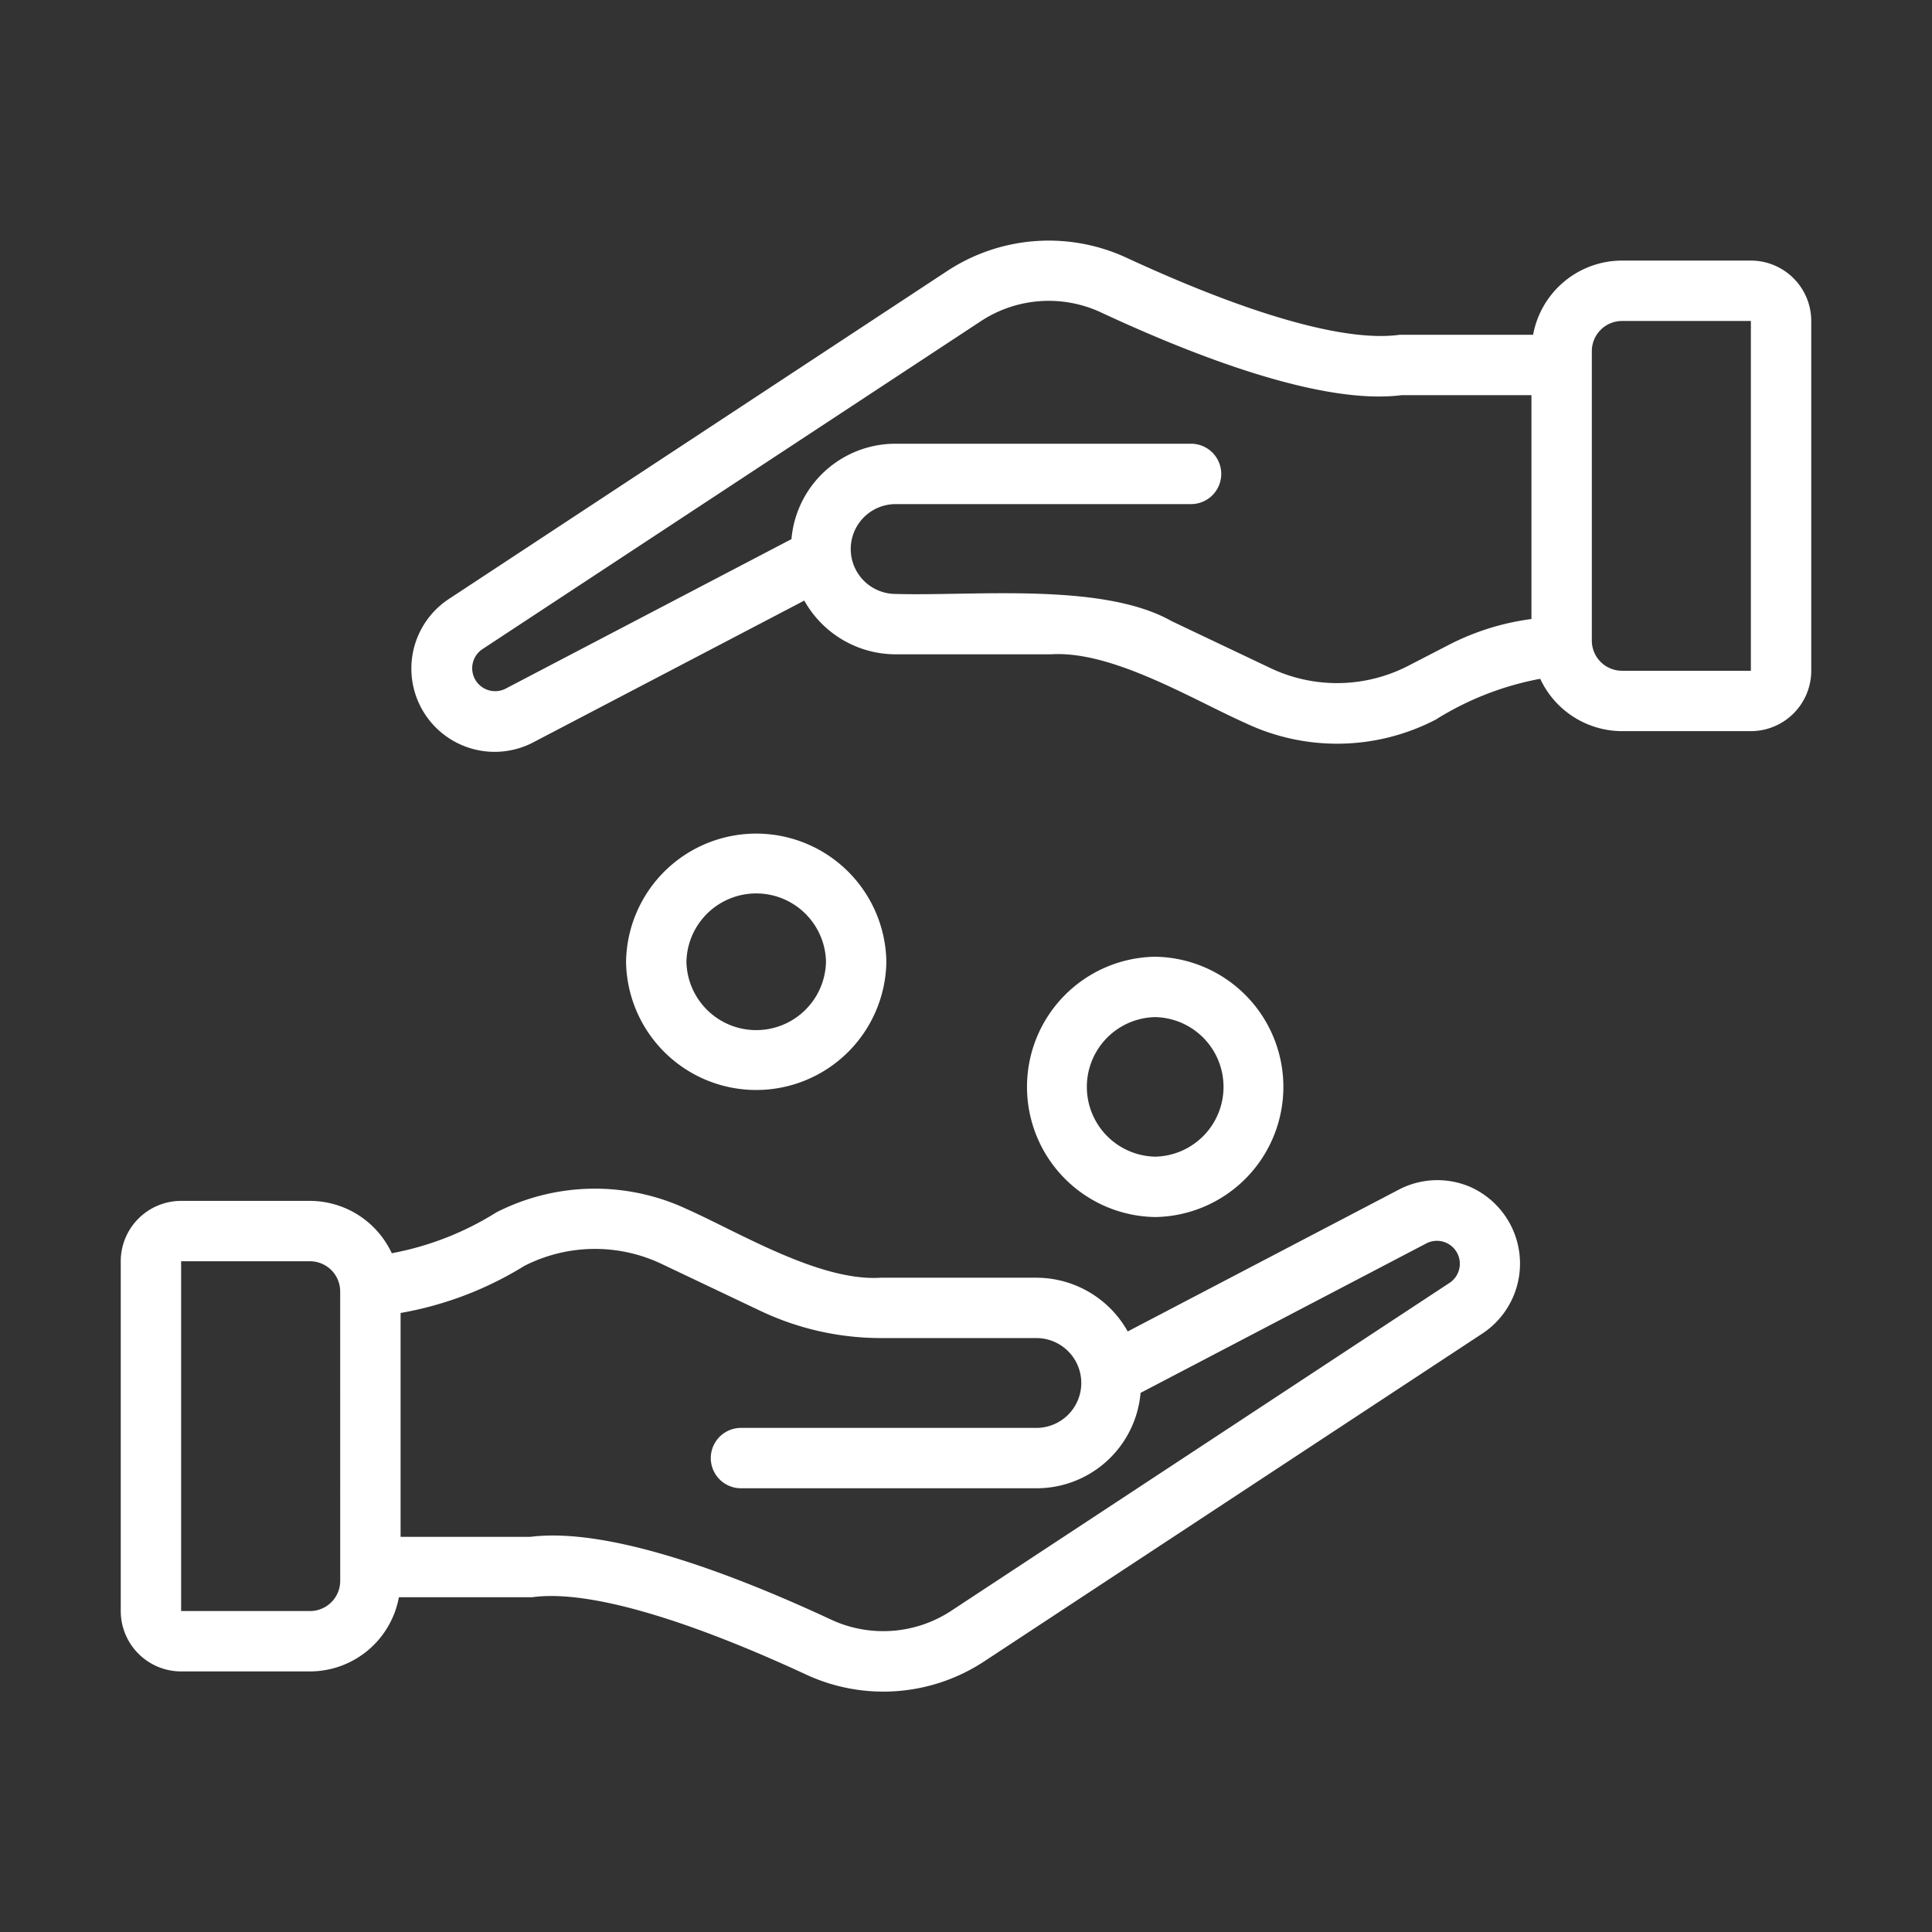 <?xml version="1.0" encoding="UTF-8"?> <svg xmlns="http://www.w3.org/2000/svg" viewBox="0 0 64 64" id="Zakat"><rect x="0" y="0" width="64" height="64" fill="#333333" stroke="none"/><path fill="#ffffff" d="M48.652 39.297a2.753 2.753 0 0 0-2.318.113l-8.977 4.696a3.473 3.473 0 0 0-3.027-1.78h-5.148c-2.02.13-4.658-1.482-6.439-2.278a7.187 7.187 0 0 0-6.298.112 9.94 9.94 0 0 1-3.467 1.355 2.997 2.997 0 0 0-2.71-1.734H6a2.002 2.002 0 0 0-2 2v11.587a2.002 2.002 0 0 0 2 2h4.269a3 3 0 0 0 2.945-2.458h4.419c1.804-.25 4.993.676 9.045 2.55a6.074 6.074 0 0 0 5.918-.42l16.539-10.884a2.779 2.779 0 0 0-.483-4.86zM11.27 52.368a1.001 1.001 0 0 1-1 1H6V41.781h4.269a1.001 1.001 0 0 1 1 1zm36.758-9.878L31.495 53.37a4.098 4.098 0 0 1-3.962.283c-3.09-1.44-7.304-3.078-9.967-2.743H13.27v-7.416a11.578 11.578 0 0 0 4.1-1.56 5.15 5.15 0 0 1 4.513-.081l3.308 1.572a9.315 9.315 0 0 0 3.992.9h5.148a1.488 1.488 0 0 1 0 2.976h-9.785a1 1 0 0 0 0 2h9.785a3.458 3.458 0 0 0 3.452-3.16l9.482-4.96a.76.76 0 0 1 .763 1.31zM58 8.632h-4.269a3 3 0 0 0-2.945 2.458h-4.419c-1.801.25-4.992-.675-9.045-2.55a6.126 6.126 0 0 0-5.918.42L14.865 19.845a2.759 2.759 0 0 0 2.801 4.746l8.977-4.696a3.473 3.473 0 0 0 3.027 1.78h5.148c2.021-.13 4.658 1.483 6.439 2.278a7.09 7.09 0 0 0 6.298-.112 9.945 9.945 0 0 1 3.467-1.355 2.997 2.997 0 0 0 2.71 1.734H58a2.002 2.002 0 0 0 2-2V10.632a2.002 2.002 0 0 0-2-2zM47.953 21.383l-1.321.682a5.143 5.143 0 0 1-4.514.082l-3.308-1.572c-2.288-1.299-6.603-.822-9.14-.9a1.488 1.488 0 0 1 0-2.976h9.785a1 1 0 0 0 0-2H29.67a3.458 3.458 0 0 0-3.452 3.16l-9.482 4.96a.76.76 0 0 1-.763-1.31l16.532-10.878a4.094 4.094 0 0 1 3.962-.284c3.09 1.44 7.311 3.082 9.967 2.743h4.297v7.416a8.33 8.33 0 0 0-2.778.877zM58 22.22h-4.269a1.001 1.001 0 0 1-1-1v-9.587a1.001 1.001 0 0 1 1-1H58zm-28.638 9.64a4.312 4.312 0 0 0-8.623.001 4.312 4.312 0 0 0 8.623 0zm-6.623 0a2.312 2.312 0 0 1 4.623 0 2.312 2.312 0 0 1-4.623 0z" class="color090010 svgShape"></path><path fill="#ffffff" d="M38.267 40.316a4.312 4.312 0 0 0 0-8.623 4.312 4.312 0 0 0 0 8.623Zm0-6.623a2.312 2.312 0 0 1 0 4.623 2.312 2.312 0 0 1 0-4.623Z" class="color090010 svgShape"></path></svg> 